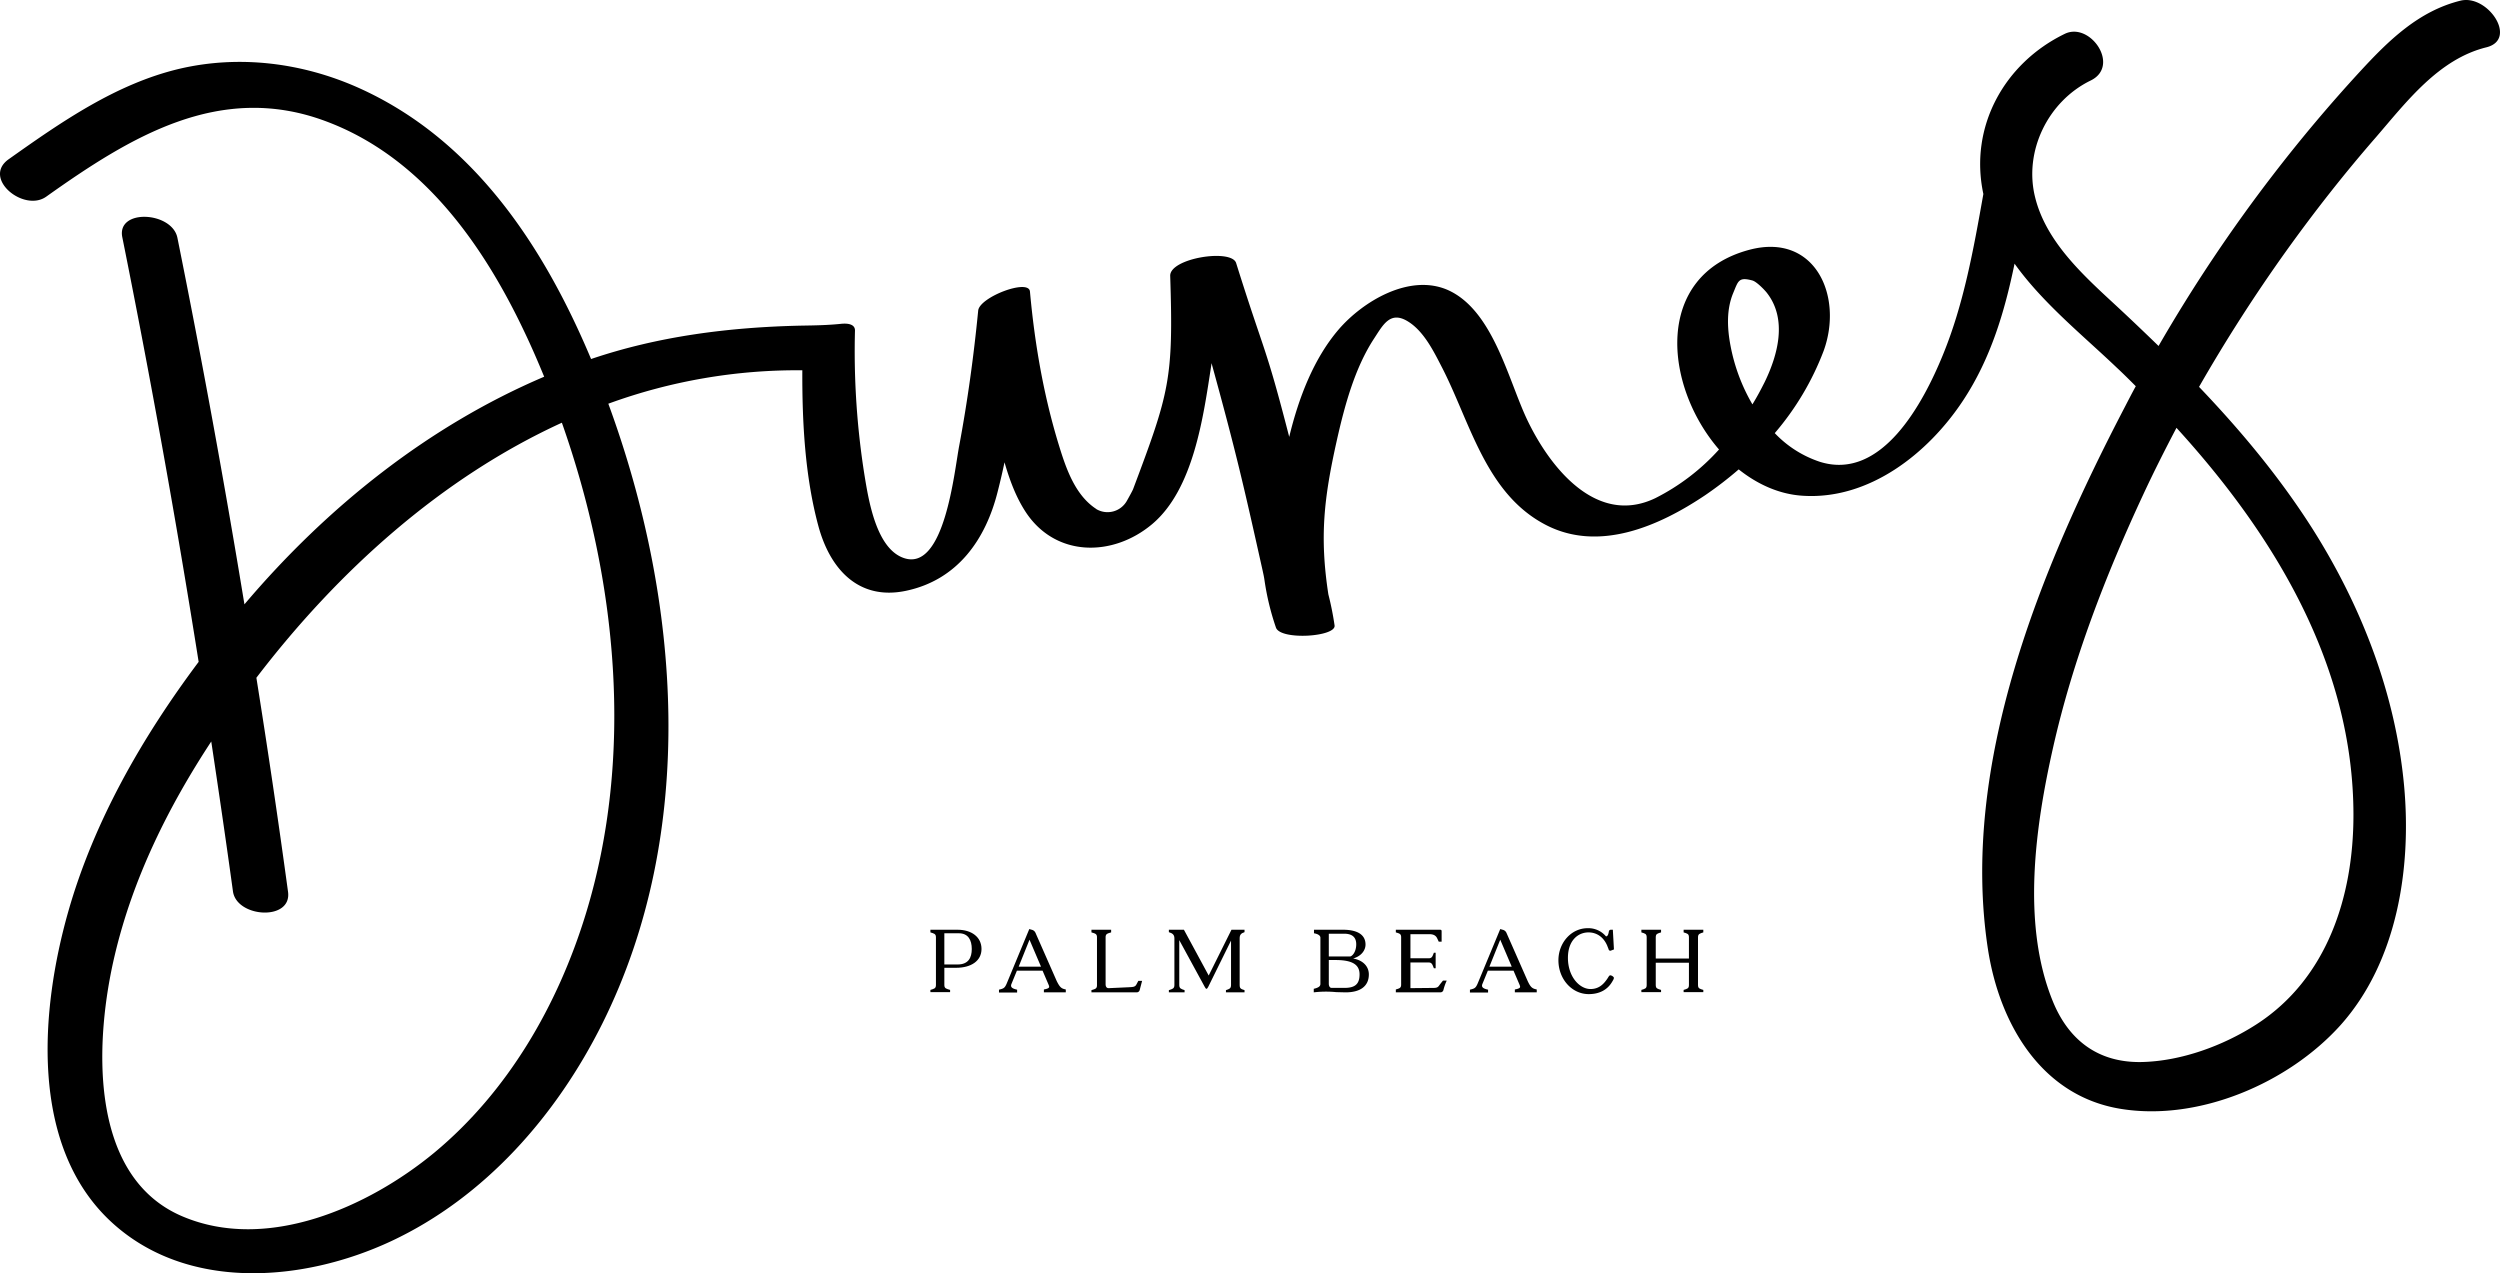 <svg id="Layer_1" data-name="Layer 1" xmlns="http://www.w3.org/2000/svg" viewBox="0 0 1130.15 575.57"><title>Dunes-Logo-Black</title><path d="M1142.7,3.91c-19,4.7-32.6,18.1-45.5,32.1q-20.7,22.5-39.3,46.7a703,703,0,0,0-51.7,77.3c-6.5-6.3-13.1-12.6-19.8-18.8-14.5-13.4-31.1-28.5-36-48.4-5.2-20.8,5.8-43.4,25.1-52.8,13.6-6.6-.2-26.7-11.7-21.1C936.4,32.21,920.5,61,927,91.31c-4.4,24.7-8.8,49.7-18.4,73-8.7,21.2-27.4,56.8-55.4,48.1a49.53,49.53,0,0,1-20.5-13,125.54,125.54,0,0,0,22.1-37.2c9-24.8-3.9-53.5-33.5-45.7-43.4,11.5-38.8,61.4-13.8,90.3a98.22,98.22,0,0,1-28.8,22c-26.7,12.8-47.8-14.1-58-35.6-8.6-18.2-15.4-49.4-35.8-58.5-17.3-7.6-38.4,5.1-49.4,17.9-11.2,13.1-18,30.7-22.3,48.5-10.9-42.4-10.9-36.8-24-78.6-2.1-6.6-30-2.2-29.8,5.8,1.5,46.7-.3,52.6-16.8,96.5-.4.9-1.6,3.1-2.9,5.4a10,10,0,0,1-13.6,3.6.1.1,0,0,1-.1-.1c-10-6.5-14-19.3-17.3-30.1-6.7-22.2-10.6-45.1-12.7-68.2-.5-6-22.8,2.5-23.4,8.6-2,20.5-4.8,40.9-8.6,61.2-2.2,11.5-6.6,56.8-24.9,50.7-12.7-4.2-16.1-26.6-17.9-37.5a357.23,357.23,0,0,1-4.3-65.3c.1-2.7-2.7-3.5-6.4-3.1-5.9.6-11.2.7-17.6.8-33.3.7-65.2,4.9-95.3,15.1-21.5-51.2-53.4-99.7-105.8-122.9-25.2-11.1-53.4-14.6-80.3-8.3-28.7,6.8-53.5,24.1-77.2,40.9-12.1,8.6,6.9,24.1,17,16.9,38-27,78.4-51.9,126.1-34.2,43.3,16,71.2,55.4,90.2,95.6,3.1,6.5,6,13.2,8.8,20-51.9,22.1-97.9,58.5-135.5,102.9q-13.65-83.1-30.3-165.7c-2.4-11.9-27.6-13.3-24.9-.2q19.2,95.55,34.5,191.9C94.6,337,72.8,375,61.2,415.91,48.7,460,43.6,521.31,80.4,555.71c34.3,32,87.2,27.5,126.8,9,42.5-19.9,74.8-56.9,95.5-98.4,43.2-86.7,35.5-190.9,2.7-280.2A248.83,248.83,0,0,1,393.1,171c-.1,23.4,1.2,47.9,7.2,70.2,5.2,19.5,18.1,34,39.6,29.5,23.4-4.9,36.2-23.3,41.6-45.2q1.65-6.45,3-12.9c2.3,8,5.2,15.8,9.6,22.5,13.5,20.5,39.4,20.4,57.2,5.4,18.7-15.8,23.1-48.6,26.6-71.3.1-.5.1-.9.2-1.4,11,40,14.3,54.3,23.1,93.8.3,1.4.6,2.7.8,4.1a116.79,116.79,0,0,0,5.2,21.6c2,5.9,27.4,4.2,26.5-1a133.35,133.35,0,0,0-2.8-14c-4-26.1-2-43.5,3.8-69.5,3.5-15.6,8.1-32.8,16.9-46.2,4-6.1,7.2-12.4,14.9-7.9,7.2,4.2,11.7,13.1,15.4,20.3,13.1,25.1,19.9,57.7,47.3,71.9,24.1,12.5,51.3.5,72-13.4a166.38,166.38,0,0,0,15.2-11.7c8.4,6.7,18.2,11.2,28.7,11.9,30.2,2.1,57-19.2,72.7-43,12.5-18.9,18.8-40.1,23.3-61.9,12.7,17.8,30.9,32.4,46.3,47.1,2.9,2.7,5.7,5.5,8.5,8.3-1.7,3.1-3.3,6.2-4.9,9.3-37.9,72.7-74.8,161.7-61.9,245.4,5.2,33.4,24,66.2,60.1,72,35.3,5.7,75.7-11.7,99.2-37.8,25.7-28.7,32.2-71,28.8-108.2-3.8-41.3-19.1-80.9-41.2-115.9-14.9-23.5-32.5-44.6-51.5-64.5a726,726,0,0,1,39.6-61.7c12.7-17.7,26.2-34.9,40.5-51.3,13.8-16,28.3-35.2,49.8-40.5C1168.8,21.41,1155,.91,1142.7,3.91ZM295.2,416.81c-12.6,41.1-35.1,80.2-68.5,107.9-29.8,24.6-75.7,45.1-114,28.7-43-18.4-39.3-80.7-30.4-118.1,8.2-34.7,24.1-66.8,43.6-96.5,3.4,22.6,6.7,45.1,9.8,67.7,1.6,12,26.8,13.6,24.9.2Q154,358.26,146.3,310c36.9-48.3,83.7-90.4,138.1-115.3C309.4,265.61,317.2,345.11,295.2,416.81Zm517.5-256.9c-1.5-7.9-1.9-16.3,1.2-23.8,2.3-5.5,2.4-7.4,8.7-5.7,2.1.6,6,4.8,6.7,5.8,9.1,11.9,4.8,27.8-1.1,40-1.7,3.4-3.5,6.8-5.6,10.2A83.12,83.12,0,0,1,812.7,159.91Zm281.6,212.2c0,36.6-11.8,73.9-43.9,94.6-14.9,9.6-33.9,16.6-51.8,17-19.6.4-33.1-9.8-40.3-27.7-14.1-34.8-7.8-78.9.2-114.4,8.9-39.5,23.7-77.8,40.8-114.5,4.7-10.1,9.8-20.2,15-30.1C1058.7,245.71,1094.3,304.51,1094.3,372.11Z" transform="translate(-30.4 -3.61)"/><path d="M474.1,432.61c0,5.4-4.7,8.5-11.5,8.5h-5.3v7.8c0,1.6,1,1.7,2.6,2.2v1H451v-1c1.6-.5,2.5-.6,2.5-2.2v-21.6c0-1.6-.9-1.7-2.5-2.2v-1.2h12.3C469.6,423.91,474.1,427.21,474.1,432.61Zm-4.4,0c0-4-1.6-7.1-5.8-7.1h-6.6v14.1h6C468.2,439.61,469.7,436.51,469.7,432.61Z" transform="translate(-30.4 -3.61)"/><path d="M512.2,450.91v1.3h-9.9v-1.3c2.7-.5,2.6-1,2.1-2.2l-2.7-6.3H490.1l-2.5,6.1c-.5,1.4.4,2,2.6,2.5v1.3H482V451c2.1-.5,2.6-.7,3.5-2.8l10.2-24.6,1.4.4a2.45,2.45,0,0,1,1.4,1.3l9.6,21.8C509.6,450.11,510.3,450.51,512.2,450.91ZM501,440.61l-5.2-12.2-4.9,12.2Z" transform="translate(-30.4 -3.61)"/><path d="M545.6,451.21a1.38,1.38,0,0,1-1.4,1H523.8v-1c1.6-.5,2.5-.6,2.5-2.2v-21.7c0-1.6-.9-1.7-2.5-2.2v-1.2h8.9v1.2c-1.6.5-2.5.6-2.5,2.2v21.2c0,1.4.7,1.9,1.6,1.8l8.8-.4c2-.1,3-.1,3.6-1.4l.8-1.5h1.7Z" transform="translate(-30.4 -3.61)"/><path d="M590.8,427.81v21.1c0,1.6.6,1.8,2.2,2.3v1h-8.4v-1c1.5-.5,2.3-.7,2.3-2.3v-20.1l-10.3,20.9c-.6,1.2-1,1.2-1.6,0l-11.5-21.1v20.3c0,1.6.9,1.8,2.4,2.3v1h-7.1v-1c1.6-.5,2.5-.7,2.5-2.3v-21.1c0-1.6-.8-2.3-2.5-2.8v-1.1h6.8l11.2,20.7,10.3-20.7H593V425C591.4,425.51,590.8,426.21,590.8,427.81Z" transform="translate(-30.4 -3.61)"/><path d="M649.2,444.11c0,5.4-4,8.2-10.8,8.1l-4-.1a47.13,47.13,0,0,0-10.1.1v-1.6c2.1-.5,3-1.1,3-2.2v-20.9c0-1-1.1-1.7-2.9-2v-1.6h13.1c6.3,0,10.2,2.1,10.2,6.7,0,2.5-1.8,5.2-5.6,6.3C646.6,437.71,649.2,440.51,649.2,444.11ZM631.1,436h9.5c1.1,0,2.9-2.1,2.9-5.5,0-3.1-1.7-4.8-5.5-4.8h-6.9Zm13.9,8.1c0-4-2.6-6.5-10.8-6.5h-3.1v10.7c0,1,.4,1.9,1.3,1.9h5.7C642.7,450.21,645,448.71,645,444.11Z" transform="translate(-30.4 -3.61)"/><path d="M682.9,451.21a1.38,1.38,0,0,1-1.4,1H661.4v-1.3c1.6-.5,2.4-.6,2.4-2.2v-21.4c0-1.6-.8-1.7-2.4-2.2v-1.2h19.9c.6,0,.8.1.8.8v4.6h-1.3l-.7-1.5c-.6-1.3-1.7-1.9-3.6-1.9H668v10.9h8.3c1.5,0,1.7-1,2.3-2.5h.8v7h-.8c-.6-1.4-.8-2.6-2.3-2.6H668v11.6l10.4-.1c2.1,0,2.2-.6,3.1-1.8l1.2-1.5h1.7A24.45,24.45,0,0,0,682.9,451.21Z" transform="translate(-30.4 -3.61)"/><path d="M725.1,450.91v1.3h-9.9v-1.3c2.7-.5,2.6-1,2.1-2.2l-2.7-6.3H703l-2.5,6.1c-.5,1.4.4,2,2.6,2.5v1.3h-8.2V451c2.1-.5,2.6-.7,3.5-2.8l10.2-24.6,1.4.4a2.45,2.45,0,0,1,1.4,1.3l9.6,21.8C722.4,450.11,723.2,450.51,725.1,450.91Zm-11.3-10.3-5.2-12.2-4.9,12.2Z" transform="translate(-30.4 -3.61)"/><path d="M757.6,432.81c-.1-.4-.4-1-.6-1.6-1.8-4.3-5.1-6.1-8.5-6.1-4.7,0-9.3,3.6-9.3,11.5,0,8.6,5.3,14.1,10.2,14.1,3.8,0,5.9-2.2,7.5-4.5.7-1,.9-1.7,1.5-1.7a2.37,2.37,0,0,1,1.5.9c.2.5-.1,1-.7,2-2.1,3.6-5.7,5.6-10.6,5.6-7.6,0-13.7-6.8-13.7-15.3,0-7.9,5.8-14.5,13.2-14.5a10.38,10.38,0,0,1,8.3,3.7c.8,0,1.1-1,1.3-2.2a.88.88,0,0,1,.9-.8h.9l.5,8.9-1.3.5A.78.78,0,0,1,757.6,432.81Z" transform="translate(-30.4 -3.61)"/><path d="M798,427.31v21.6c0,1.6.8,1.7,2.4,2.2v1h-8.9v-1c1.6-.5,2.4-.6,2.4-2.2v-10.1h-15v10.1c0,1.6.8,1.7,2.4,2.2v1h-8.9v-1c1.6-.5,2.4-.6,2.4-2.2v-21.6c0-1.6-.8-1.7-2.4-2.2v-1.2h8.9v1.2c-1.6.5-2.4.6-2.4,2.2v9.6h15v-9.6c0-1.6-.8-1.7-2.4-2.2v-1.2h8.9v1.2C798.9,425.61,798,425.71,798,427.31Z" transform="translate(-30.4 -3.61)"/></svg>
